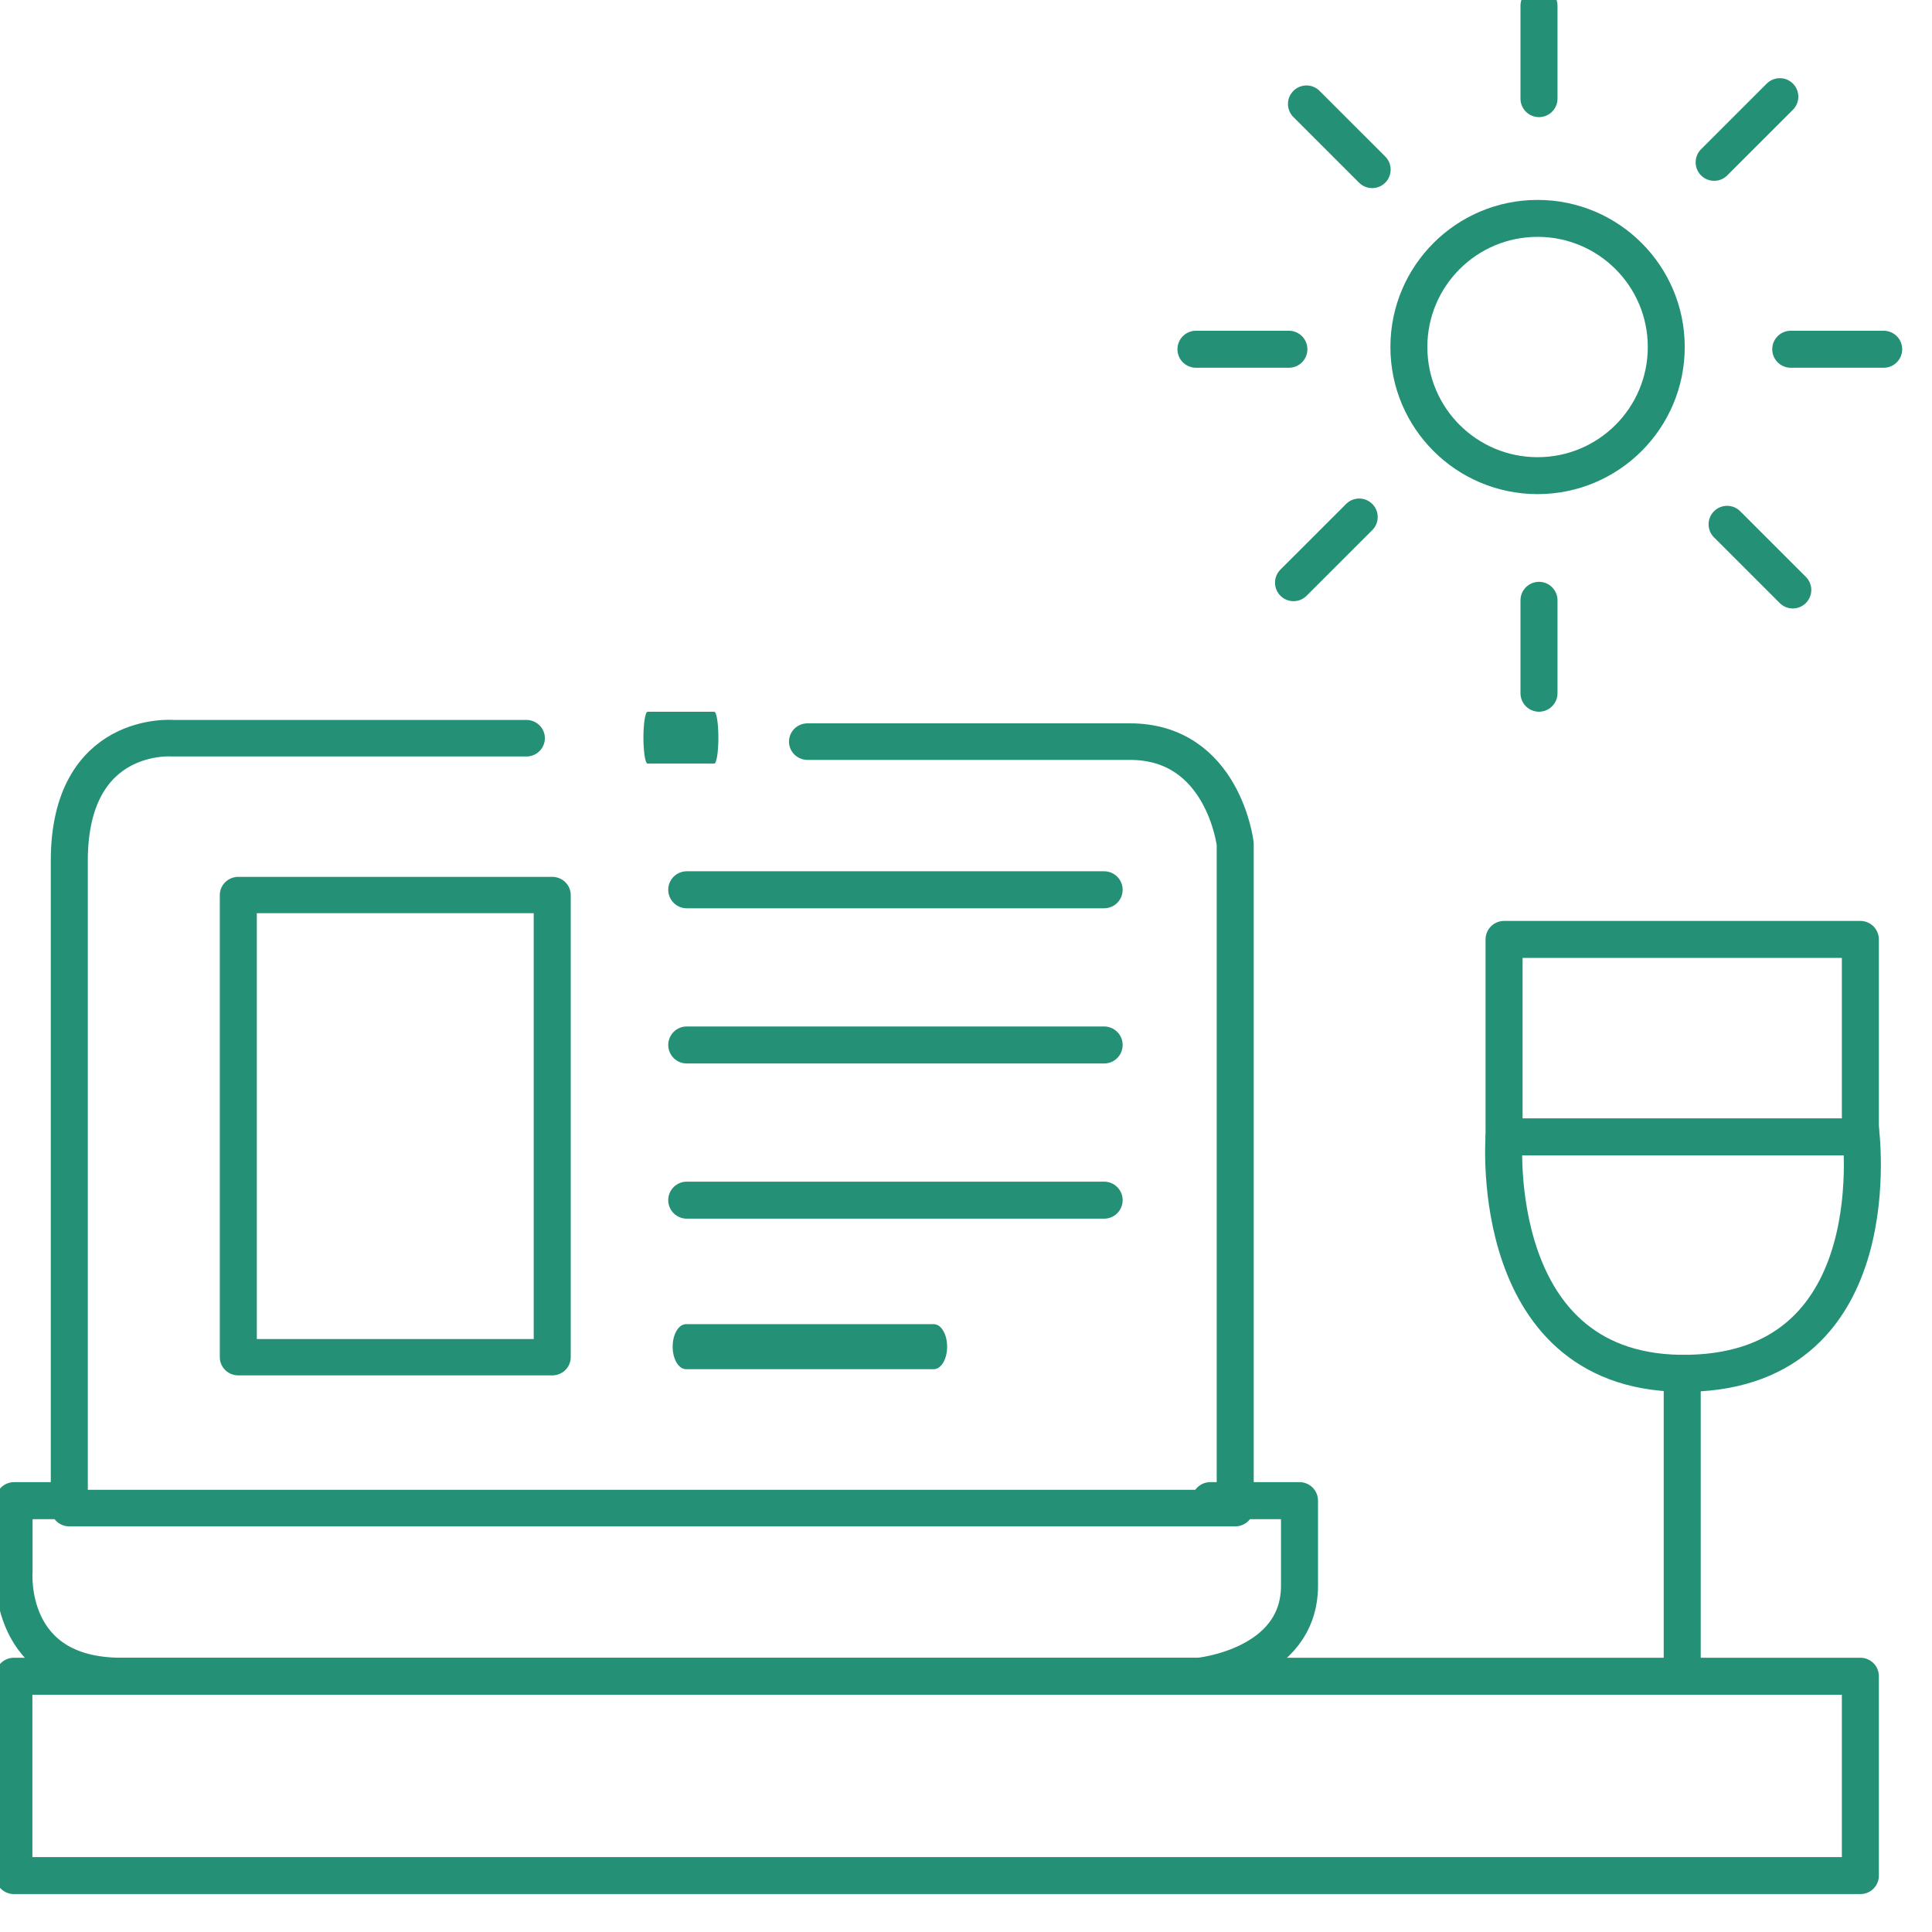 <svg xmlns="http://www.w3.org/2000/svg" xmlns:xlink="http://www.w3.org/1999/xlink" xmlns:serif="http://www.serif.com/" width="100%" height="100%" viewBox="0 0 29 29" xml:space="preserve" style="fill-rule:evenodd;clip-rule:evenodd;stroke-linecap:round;stroke-linejoin:round;stroke-miterlimit:1.5;">    <g transform="matrix(1,0,0,1,-21.011,-416.625)">        <g transform="matrix(1,0,0,1.059,0,0)">            <g transform="matrix(1.104,0,0,1.042,-302.202,204.955)">                <g transform="matrix(0.839,0,0,0.839,48.806,32.596)">                    <path d="M318.035,198.984L318.035,203.895" style="fill:none;stroke:#249176;stroke-width:0.6px;"></path>                </g>                <g transform="matrix(0.839,0,0,0.839,48.806,32.596)">                    <rect x="290.999" y="203.895" width="29.923" height="3.232" style="fill:none;stroke:#249176;stroke-width:0.6px;"></rect>                </g>                <g transform="matrix(0.839,0,0,0.839,48.806,32.596)">                    <rect x="315.148" y="191.949" width="5.774" height="3.201" style="fill:none;stroke:#249176;stroke-width:0.6px;"></rect>                </g>                <g transform="matrix(0.839,0,0,0.839,48.806,32.596)">                    <path d="M315.148,195.15C315.148,195.15 314.848,199.057 318.154,198.983C321.46,198.909 320.922,195.013 320.922,195.013" style="fill:none;stroke:#249176;stroke-width:0.6px;"></path>                </g>                <g transform="matrix(0.839,0,0,0.829,48.806,34.577)">                    <path d="M299.304,188.573L293.574,188.573C293.574,188.573 291.897,188.433 291.897,190.585L291.897,201.206L310.791,201.206L310.791,190.306C310.791,190.306 310.596,188.629 309.086,188.629L303.86,188.629" style="fill:none;stroke:#249176;stroke-width:0.6px;"></path>                </g>                <g transform="matrix(0.839,0,0,0.839,48.806,32.596)">                    <path d="M291.897,201.048L291.002,201.048L291.002,202.2C291.002,202.2 290.866,203.895 292.741,203.895L310.206,203.895C310.206,203.895 311.833,203.737 311.833,202.426L311.833,201.048L310.387,201.048" style="fill:none;stroke:#249176;stroke-width:0.6px;"></path>                </g>                <g transform="matrix(0.839,0,0,0.824,48.806,35.649)">                    <rect x="294.636" y="191.005" width="5.087" height="7.63" style="fill:none;stroke:#249176;stroke-width:0.6px;"></rect>                </g>                <g transform="matrix(0.839,0,0,0.839,48.806,32.596)">                    <path d="M301.903,191.144L308.667,191.144" style="fill:none;stroke:#249176;stroke-width:0.6px;"></path>                </g>                <g transform="matrix(0.839,0,0,0.839,48.806,34.707)">                    <path d="M301.903,191.144L308.667,191.144" style="fill:none;stroke:#249176;stroke-width:0.6px;"></path>                </g>                <g transform="matrix(0.839,0,0,0.839,48.806,36.818)">                    <path d="M301.903,191.144L308.667,191.144" style="fill:none;stroke:#249176;stroke-width:0.6px;"></path>                </g>                <g transform="matrix(0.498,0,0,0.839,151.745,38.811)">                    <path d="M301.903,191.144L308.667,191.144" style="fill:none;stroke:#249176;stroke-width:0.73px;"></path>                </g>                <g transform="matrix(0.134,0,0,0.839,261.115,30.527)">                    <path d="M301.903,191.144L308.667,191.144" style="fill:none;stroke:#249176;stroke-width:0.84px;"></path>                </g>                <g transform="matrix(0.785,0,0,0.785,65.639,42.628)">                    <circle cx="315.964" cy="182.108" r="2.229" style="fill:none;stroke:#249176;stroke-width:0.64px;"></circle>                </g>                <g transform="matrix(0.839,0,0,0.839,48.806,32.596)">                    <path d="M315.714,176.811L315.714,178.317" style="fill:none;stroke:#249176;stroke-width:0.6px;"></path>                </g>                <g transform="matrix(0.839,0,0,0.839,48.806,40.684)">                    <path d="M315.714,176.811L315.714,178.317" style="fill:none;stroke:#249176;stroke-width:0.6px;"></path>                </g>                <g transform="matrix(5.13753e-17,0.839,-0.839,5.13753e-17,466.721,-79.271)">                    <path d="M315.714,176.811L315.714,178.317" style="fill:none;stroke:#249176;stroke-width:0.6px;"></path>                </g>                <g transform="matrix(5.13753e-17,0.839,-0.839,5.13753e-17,458.634,-79.271)">                    <path d="M315.714,176.811L315.714,178.317" style="fill:none;stroke:#249176;stroke-width:0.6px;"></path>                </g>                <g transform="matrix(0.593,0.593,-0.593,0.593,234.595,-109.89)">                    <path d="M315.714,176.811L315.714,178.317" style="fill:none;stroke:#249176;stroke-width:0.6px;"></path>                </g>                <g transform="matrix(0.593,0.593,-0.593,0.593,228.876,-104.172)">                    <path d="M315.714,176.811L315.714,178.317" style="fill:none;stroke:#249176;stroke-width:0.6px;"></path>                </g>                <g transform="matrix(-0.593,0.593,-0.593,-0.593,609.208,106.518)">                    <path d="M315.714,176.811L315.714,178.317" style="fill:none;stroke:#249176;stroke-width:0.6px;"></path>                </g>                <g transform="matrix(-0.593,0.593,-0.593,-0.593,603.489,100.8)">                    <path d="M315.714,176.811L315.714,178.317" style="fill:none;stroke:#249176;stroke-width:0.6px;"></path>                </g>            </g>        </g>    </g></svg>